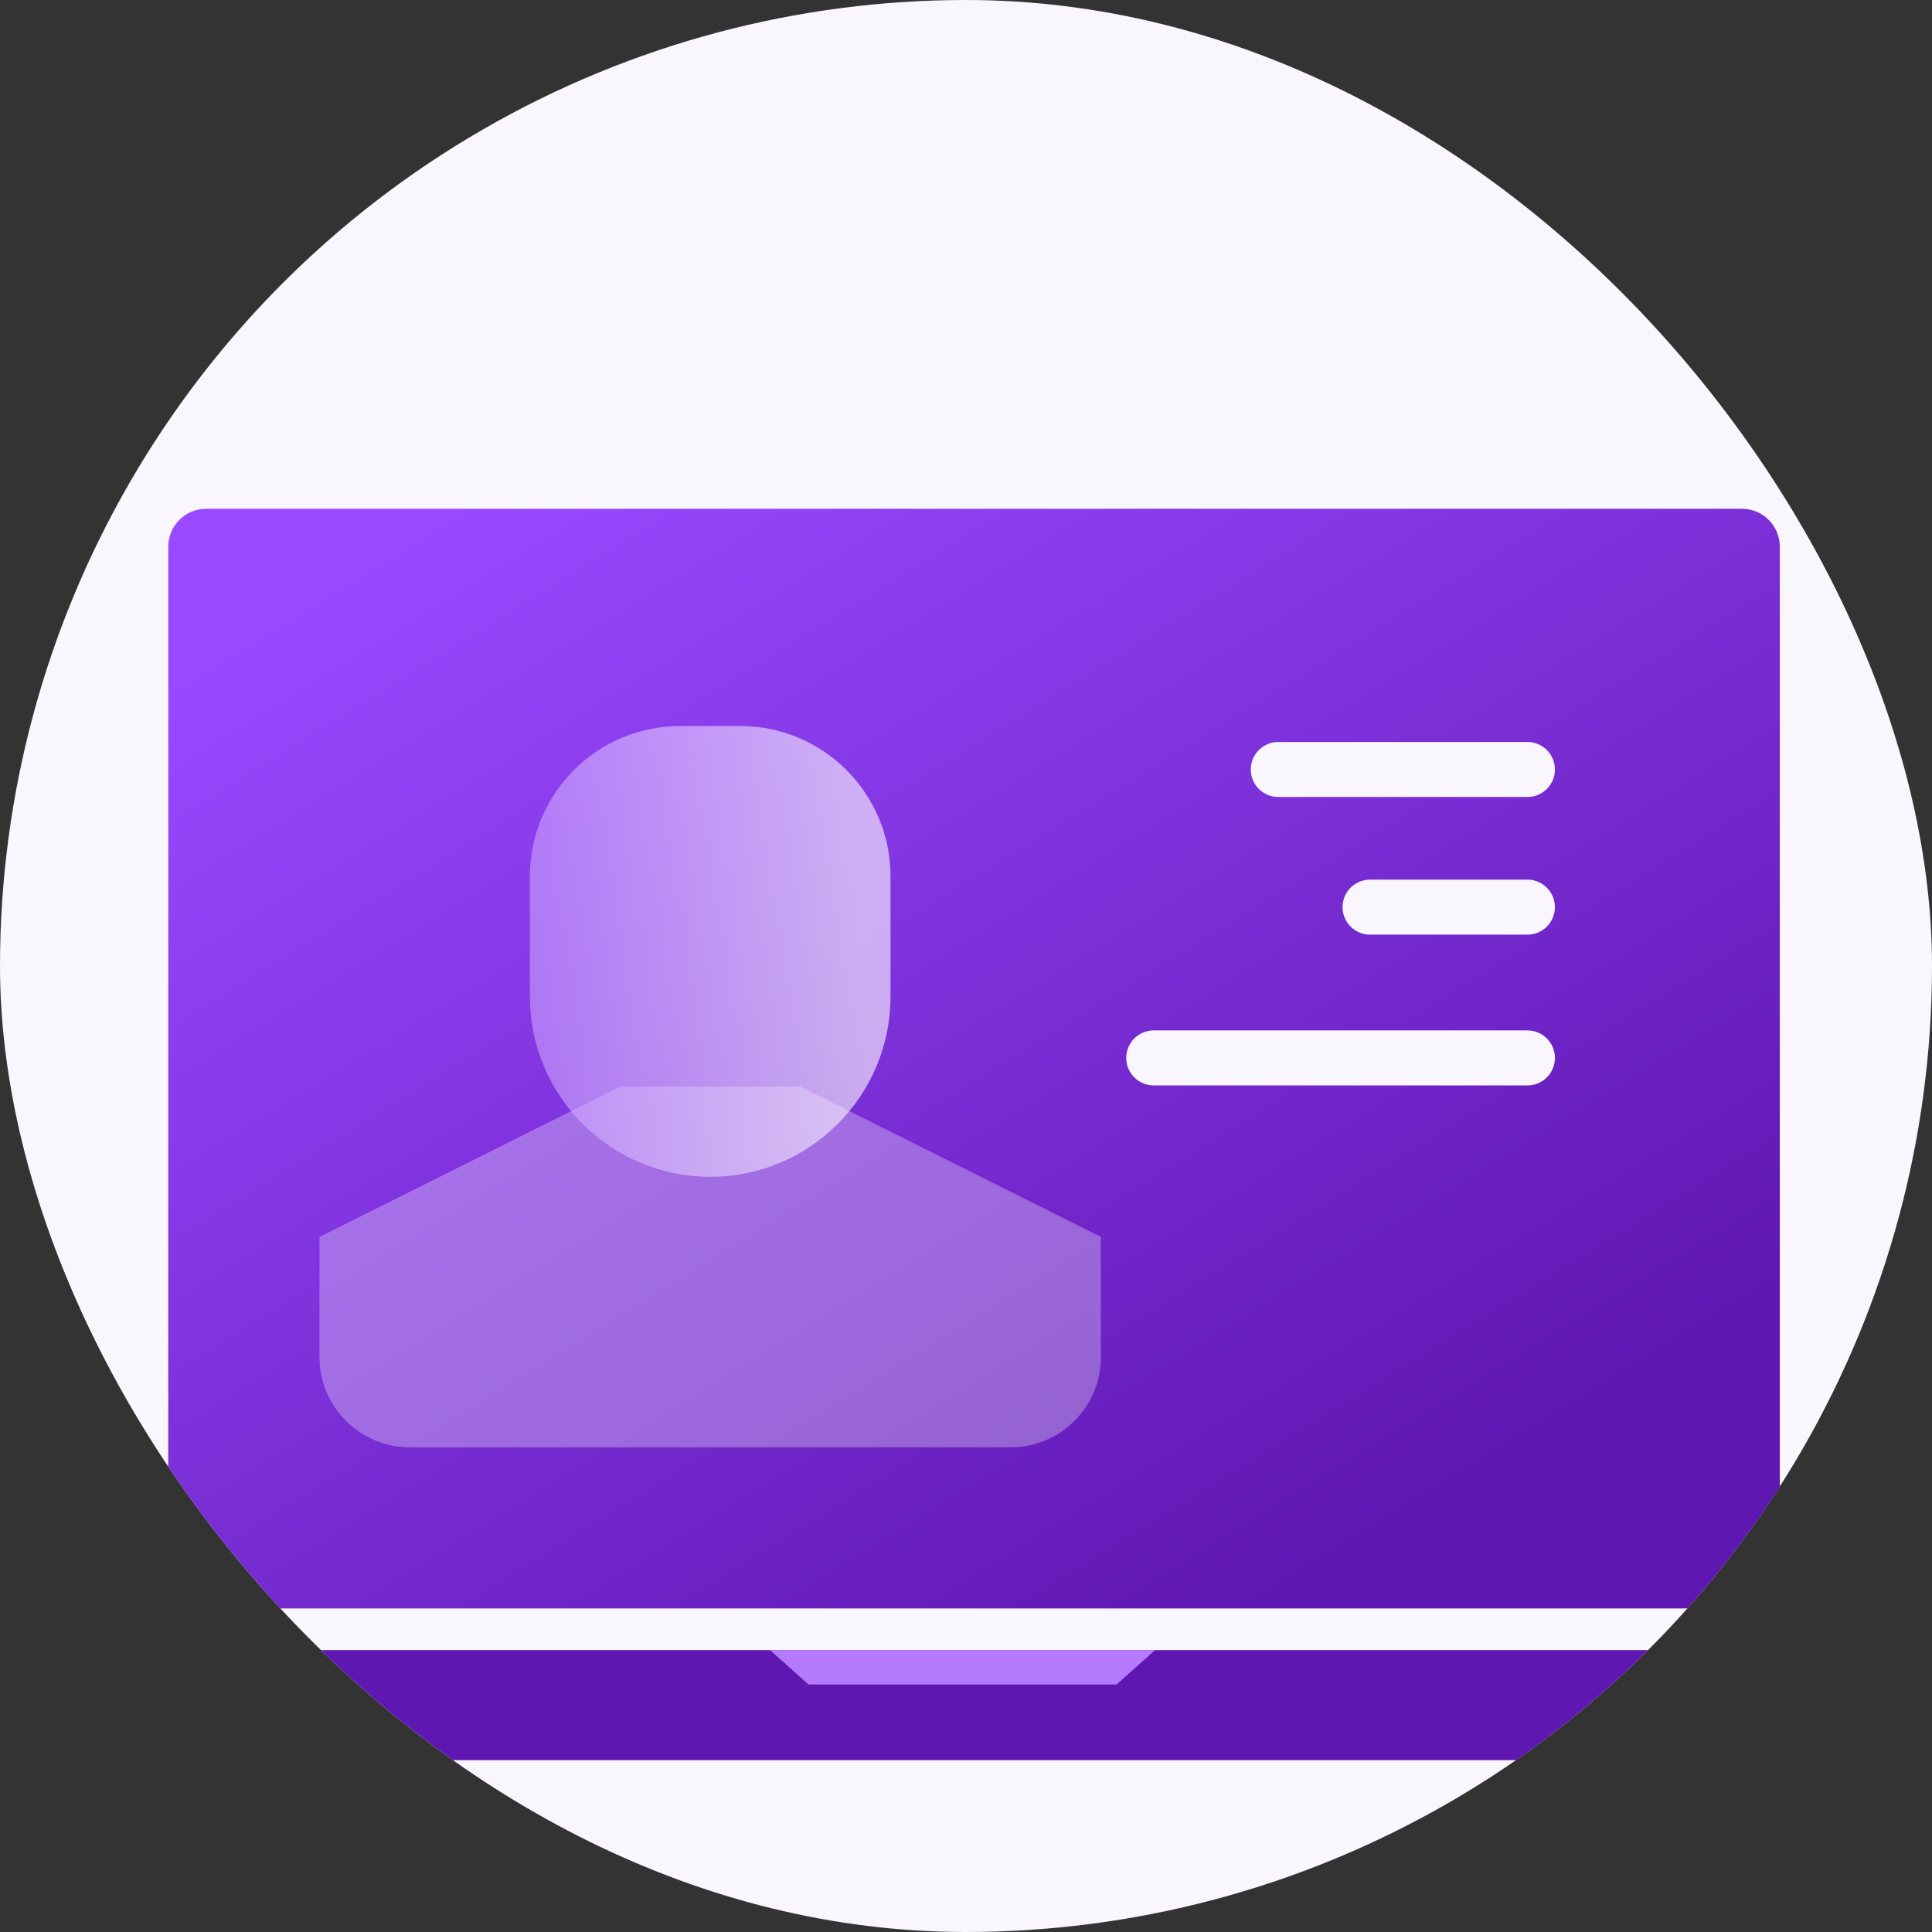 <svg width="281" height="281" viewBox="0 0 281 281" fill="none" xmlns="http://www.w3.org/2000/svg">
<rect x="0" y="0" width="281" height="281" fill="#333333" stroke="none"/>
<g clip-path="url(#clip0_895_295)">
<circle cx="140.5" cy="140.5" r="140.5" fill="#F9F6FE"/>
<path d="M253.348 74H29.984C26.938 74 24.469 76.469 24.469 79.515V228.424C24.469 231.47 26.938 233.939 29.984 233.939H253.348C256.394 233.939 258.863 231.47 258.863 228.424V79.515C258.863 76.469 256.394 74 253.348 74Z" fill="url(#paint0_linear_895_295)"/>
<path d="M245.957 256H34.043C23.957 256 14.426 251.627 8.108 243.947L7 242.667V240H273V242.667L271.892 243.947C265.574 251.52 256.043 256 245.957 256Z" fill="#5F17B2"/>
<path d="M112 240L117.6 245H162.4L168 240H112Z" fill="#B57BFF"/>
<path d="M116.407 158.049L160.117 179.903V197.387C160.117 204.625 154.242 210.5 147.004 210.5H59.585C52.347 210.5 46.472 204.625 46.472 197.387V179.903L90.182 158.049H116.407Z" fill="url(#paint1_linear_895_295)" fill-opacity="0.3"/>
<path d="M103.294 171.161C88.818 171.161 77.069 159.412 77.069 144.936V127.452C77.069 115.388 86.859 105.597 98.923 105.597H107.665C119.729 105.597 129.52 115.388 129.52 127.452V144.936C129.52 159.412 117.771 171.161 103.294 171.161Z" fill="url(#paint2_linear_895_295)" fill-opacity="0.6"/>
<path d="M222.153 111.917L185.921 111.917" stroke="#F9F6FE" stroke-width="8" stroke-linecap="round"/>
<path d="M222.153 131.939L199.27 131.939" stroke="#F9F6FE" stroke-width="8" stroke-linecap="round"/>
<path d="M222.153 153.869L167.806 153.869" stroke="#F9F6FE" stroke-width="8" stroke-linecap="round"/>
</g>
<defs>
<linearGradient id="paint0_linear_895_295" x1="193.715" y1="227.562" x2="89.445" y2="58.833" gradientUnits="userSpaceOnUse">
<stop stop-color="#5F17B2"/>
<stop offset="1" stop-color="#9949FF"/>
</linearGradient>
<linearGradient id="paint1_linear_895_295" x1="81.615" y1="140.652" x2="126.181" y2="242.181" gradientUnits="userSpaceOnUse">
<stop stop-color="white"/>
<stop offset="1" stop-color="white"/>
</linearGradient>
<linearGradient id="paint2_linear_895_295" x1="57.434" y1="140.46" x2="125.009" y2="137.243" gradientUnits="userSpaceOnUse">
<stop stop-color="#B57BFF"/>
<stop offset="1" stop-color="white"/>
</linearGradient>
<clipPath id="clip0_895_295">
<rect width="281" height="281" rx="140.5" fill="white"/>
</clipPath>
</defs>
</svg>

